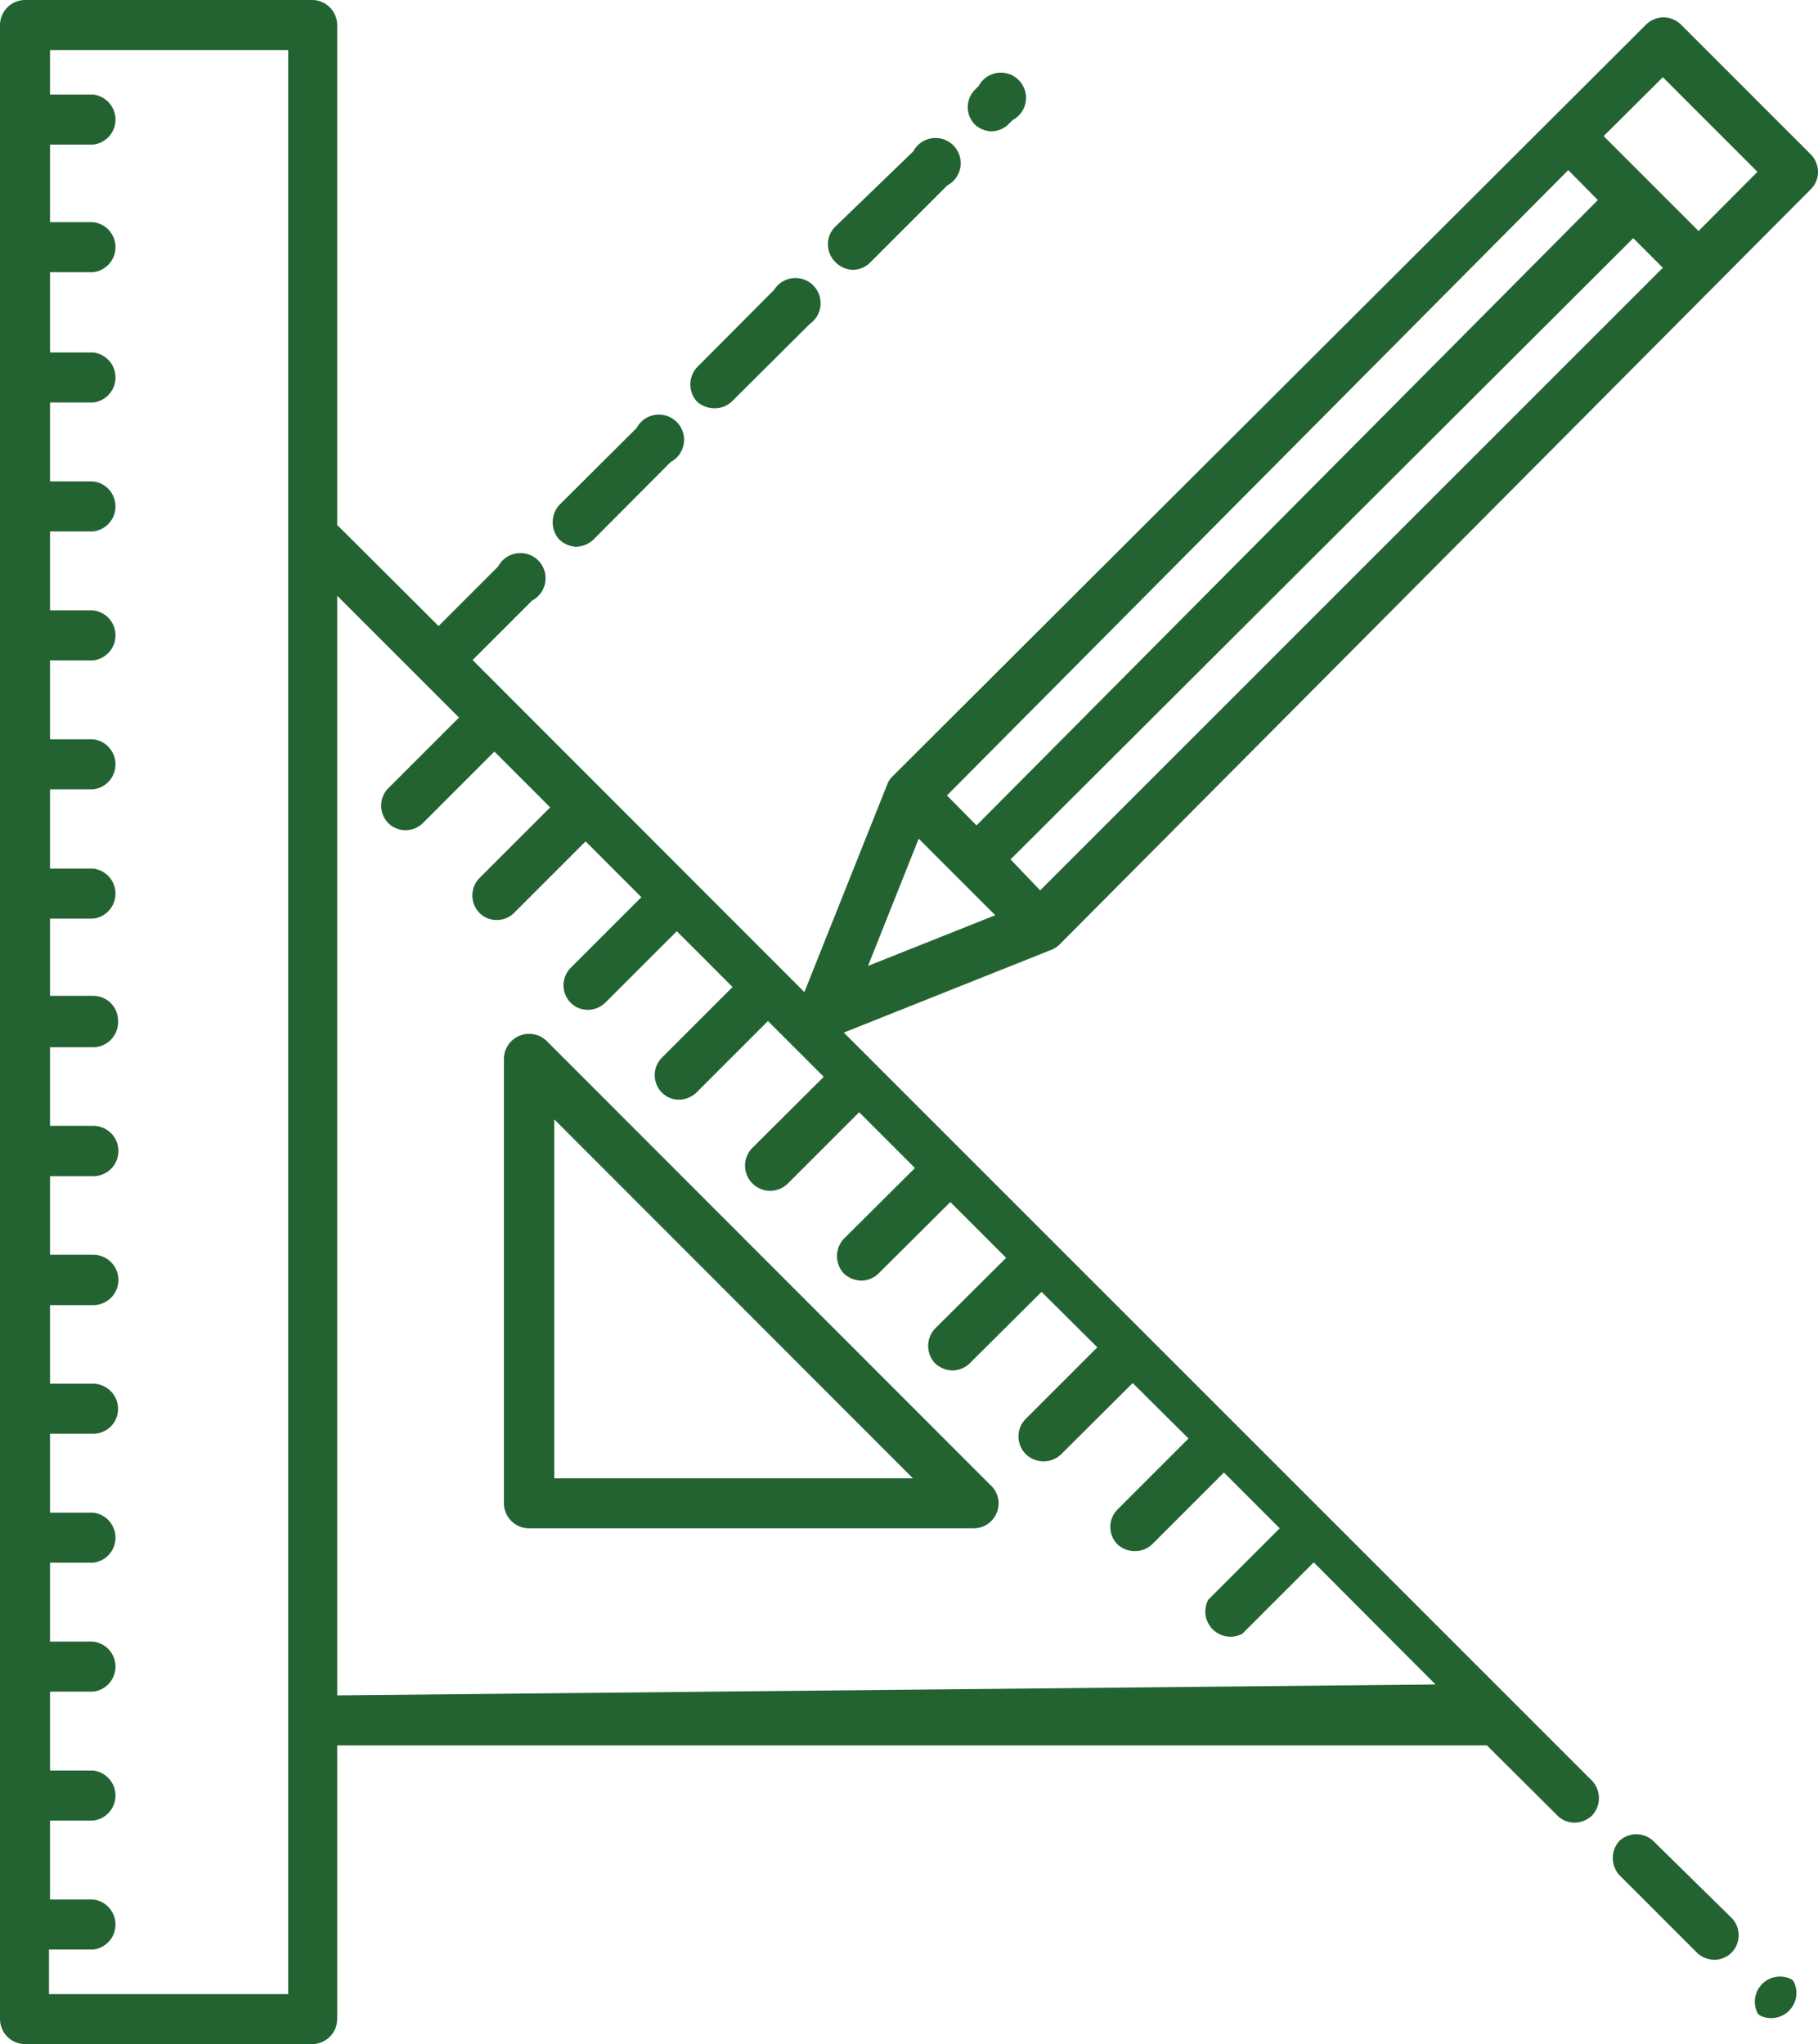 <?xml version="1.0" encoding="utf-8"?><svg xmlns="http://www.w3.org/2000/svg" viewBox="0 0 53.43 60.08"><path fill="#236332" d="M16.07,30.6a.74.74,0,0,0-1.26.52V44.19a.74.74,0,0,0,.74.73H28.61a.73.73,0,0,0,.68-.45.72.72,0,0,0-.16-.8Zm.22,12.85V32.9L26.83,43.45Z"/><path fill="#236332" d="M53.21,4.53,49.39.71a.73.73,0,0,0-1,0L26.23,22.82a.67.67,0,0,0-.16.25l-2.43,6.09L13.89,19.4l1.75-1.75a.74.74,0,1,0-1-1l-1.75,1.75L9.91,15.43V.74A.74.74,0,0,0,9.17,0H.74A.74.74,0,0,0,0,.74V59.35a.74.74,0,0,0,.74.73H9.17a.74.74,0,0,0,.74-.73V51.3H43.7l2.06,2.05a.7.7,0,0,0,.52.22.74.74,0,0,0,.52-.22.75.75,0,0,0,0-1l-22-22,6.09-2.43a.67.67,0,0,0,.25-.16L53.21,5.57a.71.71,0,0,0,.22-.52A.74.74,0,0,0,53.21,4.53ZM8.44,58.61h-7V57.3H2.74a.74.74,0,0,0,0-1.47H1.47V53.51H2.74a.74.74,0,0,0,0-1.47H1.47V49.72H2.74a.74.74,0,0,0,0-1.47H1.47V45.93H2.74a.74.74,0,0,0,0-1.47H1.47V42.14H2.74a.73.73,0,0,0,.73-.73.74.74,0,0,0-.73-.74H1.47V38.36H2.74a.74.74,0,0,0,0-1.48H1.47V34.57H2.74a.74.74,0,0,0,0-1.48H1.47V30.78H2.74A.74.74,0,0,0,3.47,30a.73.73,0,0,0-.73-.73H1.47V27H2.74a.74.74,0,0,0,0-1.47H1.47V23.2H2.74a.74.74,0,0,0,0-1.47H1.47V19.41H2.74a.74.74,0,0,0,0-1.47H1.47V15.62H2.74a.74.74,0,0,0,0-1.47H1.47V11.83H2.74a.74.74,0,0,0,0-1.47H1.47V8H2.74a.74.74,0,0,0,0-1.47H1.47V4.25H2.74a.74.74,0,0,0,0-1.47H1.47V1.47h7V58.61Zm1.47-8.78V17.51l3.58,3.58L11.4,23.18a.73.73,0,0,0,0,1,.7.7,0,0,0,.52.22.72.72,0,0,0,.52-.22l2.09-2.09,1.64,1.64-2.09,2.09a.73.73,0,0,0,0,1,.7.7,0,0,0,.52.22.72.72,0,0,0,.52-.22l2.09-2.09,1.64,1.64-2.09,2.09a.73.73,0,0,0,0,1,.7.7,0,0,0,.52.22.74.74,0,0,0,.52-.22l2.09-2.09,1.64,1.64-2.09,2.09a.73.73,0,0,0,0,1,.7.7,0,0,0,.52.22.74.74,0,0,0,.52-.22l2.09-2.09,1.64,1.64-2.1,2.09a.74.74,0,0,0,.53,1.26.74.74,0,0,0,.52-.22l2.09-2.09,1.64,1.64-2.1,2.09a.75.75,0,0,0,0,1,.78.78,0,0,0,.52.22.74.74,0,0,0,.52-.22l2.1-2.09,1.64,1.64-2.1,2.09a.75.75,0,0,0,0,1,.78.78,0,0,0,.52.22.74.74,0,0,0,.52-.22l2.1-2.09,1.64,1.63-2.1,2.1a.73.73,0,0,0,.52,1.25.73.73,0,0,0,.52-.21l2.1-2.09,1.64,1.63-2.1,2.1a.73.73,0,0,0,0,1,.75.75,0,0,0,.52.21.73.73,0,0,0,.52-.21l2.1-2.1,1.64,1.64-2.1,2.1a.74.74,0,0,0,1,1l2.1-2.1,3.58,3.59ZM29.7,25.26,48,7l.87.87-18.3,18.3Zm-1-1-.87-.88L46.09,5l.87.88ZM27,24.65l2.25,2.25-3.74,1.49ZM49.92,6.79,47.13,4l1.74-1.73,2.78,2.78Z"/><path fill="#236332" d="M48.59,54.11a.73.73,0,0,0-1,0,.75.75,0,0,0,0,1l2.27,2.27a.74.74,0,0,0,.52.22.7.7,0,0,0,.52-.22.73.73,0,0,0,0-1Z"/><path fill="#236332" d="M52.66,58.18a.74.74,0,0,0-1,1l.05.05a.74.74,0,0,0,1-1Z"/><path fill="#236332" d="M29.12,3.86a.73.73,0,0,0,.52-.21l.12-.12a.74.74,0,1,0-1-1l-.12.12a.73.73,0,0,0,0,1A.75.75,0,0,0,29.12,3.86Z"/><path fill="#236332" d="M25.05,7.93a.73.73,0,0,0,.52-.21l2.27-2.27a.74.74,0,1,0-1-1L24.53,6.68a.73.73,0,0,0,0,1A.75.75,0,0,0,25.05,7.93Z"/><path fill="#236332" d="M21,12a.73.73,0,0,0,.52-.21l2.28-2.27a.74.74,0,1,0-1.05-1l-2.27,2.28a.75.75,0,0,0,0,1A.77.77,0,0,0,21,12Z"/><path fill="#236332" d="M16.92,16.07a.77.77,0,0,0,.52-.21l2.27-2.28a.74.74,0,1,0-1-1l-2.28,2.27a.76.76,0,0,0,0,1A.77.77,0,0,0,16.92,16.07Z"/></svg>